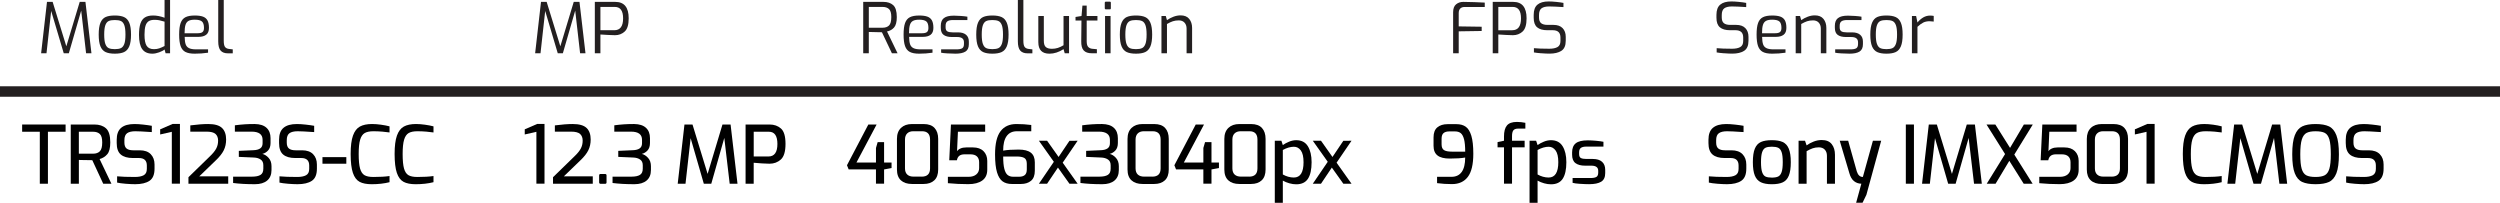 <svg xmlns="http://www.w3.org/2000/svg" id="Layer_1" viewBox="0 0 179.043 14.521"><defs><style>.cls-1{fill:#231f20;}</style></defs><path class="cls-1" d="M6.165 3.815 5.815.759 4.93 3.815h-.365l-.9-3.03-.335 3.03h-.385l.42-3.68h.405l.98 3.181L5.709.135h.41l.43 3.681h-.385z"/><path class="cls-1" d="M7.564 3.73c-.167-.077-.291-.215-.372-.413-.082-.198-.123-.479-.123-.842.0-.367.042-.649.125-.848.083-.198.207-.334.37-.408.164-.073.383-.109.66-.109.273.0.493.037.66.112.167.075.292.212.375.41s.125.479.125.843-.042.644-.125.842-.208.336-.373.413c-.165.076-.386.114-.663.114-.273.0-.493-.038-.66-.114zm1.093-.283c.105-.048.186-.147.243-.297.057-.15.085-.375.085-.675s-.028-.524-.083-.673c-.055-.148-.136-.247-.243-.295-.107-.049-.252-.072-.435-.072-.187.0-.333.023-.438.072-.105.048-.185.146-.24.295-.055.148-.083.372-.083.673s.027.524.083.675c.055.149.135.249.24.297.105.049.251.073.438.073.183.0.328-.024.433-.073z"/><path class="cls-1" d="M10.187 3.521c-.155-.217-.232-.557-.232-1.021.0-.333.033-.602.1-.805.067-.203.173-.352.32-.445.146-.093.343-.14.59-.14.253.0.527.053.82.16V0h.395v3.815h-.32l-.075-.271c-.08.07-.208.138-.385.203-.177.064-.338.097-.485.097-.33.0-.573-.107-.728-.324zM11.417 3.458c.118-.042.241-.096.368-.163V1.55c-.157-.046-.285-.08-.383-.1s-.209-.03-.333-.03c-.177.0-.316.033-.42.098-.104.065-.179.175-.228.327-.048.154-.072.367-.072.641.0.373.051.639.155.797.104.159.278.238.525.238.14.0.269-.021.388-.062z"/><path class="cls-1" d="M13.277 3.72c-.158-.083-.272-.223-.342-.42-.07-.196-.105-.472-.105-.824.0-.357.036-.634.107-.83.072-.197.188-.335.348-.415s.381-.12.665-.12c.244.0.438.026.585.08.146.053.255.144.325.272.07.128.105.306.105.532s-.066.391-.197.492c-.132.103-.319.153-.562.153h-.98c.003.229.026.407.07.532s.123.217.24.274c.116.059.285.088.505.088h.86v.24c-.18.023-.34.041-.48.053-.14.011-.298.017-.475.017-.287.0-.509-.041-.667-.125zM14.169 2.38c.153.0.265-.028.335-.085s.105-.154.105-.295c0-.223-.049-.377-.147-.462s-.269-.128-.513-.128c-.193.0-.341.028-.445.085s-.177.153-.22.29c-.043.137-.065.335-.065.595h.95z"/><path class="cls-1" d="M15.802 3.625c-.115-.13-.173-.352-.173-.665V0h.395v2.91c0 .22.03.37.09.45s.155.128.285.145l.27.03v.285h-.34c-.237.0-.413-.065-.527-.195z"/><path class="cls-1" d="M41.545 3.815l-.35-3.056-.885 3.056h-.365l-.9-3.03-.335 3.03h-.385l.42-3.681h.405l.98 3.181.96-3.181h.41l.43 3.681h-.385z"/><path class="cls-1" d="M42.6.135h1.465c.64.0.96.393.96 1.176.0.46-.096.776-.288.949-.192.174-.422.261-.692.261-.097.0-.258-.006-.485-.018s-.414-.022-.56-.033v1.346h-.4V.135zm1.395 2.03c.42.0.63-.283.63-.85.0-.547-.199-.82-.595-.82H43v1.67h.995z"/><path class="cls-1" d="M61.821.135h1.45c.287.0.518.077.692.23.175.153.263.438.263.854.0.357-.067.608-.2.756-.133.146-.3.239-.5.279l.755 1.561h-.405l-.715-1.505-.275-.005-.665-.016v1.525h-.4V.135zm1.39 1.85c.197.0.349-.054.458-.16s.163-.309.163-.605c0-.279-.055-.471-.165-.572s-.262-.152-.455-.152h-.99v1.49h.99z"/><path class="cls-1" d="M65.159 3.72c-.158-.083-.272-.223-.342-.42-.07-.196-.105-.472-.105-.824.0-.357.036-.634.107-.83.072-.197.188-.335.348-.415s.381-.12.665-.12c.244.0.438.026.585.08.146.053.255.144.325.272.07.128.105.306.105.532s-.066.391-.197.492c-.132.103-.319.153-.562.153h-.98c.003.229.026.407.07.532s.123.217.24.274c.116.059.285.088.505.088h.86v.24c-.18.023-.34.041-.48.053-.14.011-.298.017-.475.017-.287.0-.509-.041-.667-.125zM66.051 2.38c.153.0.265-.028.335-.085s.105-.154.105-.295c0-.223-.049-.377-.147-.462s-.269-.128-.513-.128c-.193.0-.341.028-.445.085s-.177.153-.22.29c-.043.137-.065.335-.065.595h.95z"/><path class="cls-1" d="M67.866 3.825c-.227-.014-.381-.03-.465-.05v-.24h1.095c.187.0.323-.025.41-.075.087-.05.13-.154.13-.314v-.12c0-.25-.162-.375-.485-.375h-.375c-.257.0-.454-.05-.592-.15-.139-.1-.208-.27-.208-.51v-.14c0-.254.074-.438.222-.556.148-.116.388-.175.718-.175.143.0.312.008.507.022.195.015.348.032.458.053v.24h-1.03c-.18.0-.313.029-.4.09-.087.06-.13.168-.13.325v.109c0 .144.042.239.127.288.085.048.216.072.393.072h.38c.243.0.432.057.565.17s.2.276.2.49v.185c0 .254-.082.43-.245.53-.163.1-.4.149-.71.149-.15.0-.338-.006-.565-.02z"/><path class="cls-1" d="M70.411 3.73c-.167-.077-.291-.215-.372-.413-.082-.198-.123-.479-.123-.842.0-.367.042-.649.125-.848.083-.198.207-.334.37-.408.164-.073.383-.109.66-.109.273.0.493.037.66.112.167.075.292.212.375.41s.125.479.125.843-.042.644-.125.842-.208.336-.373.413c-.165.076-.386.114-.663.114-.273.0-.493-.038-.66-.114zm1.093-.283c.105-.048.186-.147.243-.297.057-.15.085-.375.085-.675s-.028-.524-.083-.673c-.055-.148-.136-.247-.243-.295-.107-.049-.252-.072-.435-.072-.187.0-.333.023-.438.072-.105.048-.185.146-.24.295-.055.148-.083.372-.083.673s.027.524.083.675c.055.149.135.249.24.297.105.049.251.073.438.073.183.0.328-.024.433-.073z"/><path class="cls-1" d="M73.069 3.625c-.115-.13-.173-.352-.173-.665V0h.395v2.91c0 .22.03.37.09.45s.155.128.285.145l.27.03v.285h-.34c-.237.0-.413-.065-.527-.195z"/><path class="cls-1" d="M74.361 3.025v-1.88h.395v1.779c0 .214.047.362.143.445.095.083.241.125.438.125.15.0.29-.021.42-.062s.267-.105.41-.192V1.146h.395v2.67h-.31l-.085-.295c-.34.217-.675.324-1.005.324-.533.0-.8-.272-.8-.819z"/><path class="cls-1" d="M77.611 3.612c-.124-.135-.182-.355-.175-.662l.015-1.48h-.425v-.255l.43-.069.065-.745h.305v.745h.77v.324h-.77v1.48c0 .203.039.343.115.418.077.074.173.117.29.127l.325.03v.29h-.365c-.264.0-.457-.067-.58-.203z"/><path class="cls-1" d="M79.143.647c-.015-.015-.022-.034-.022-.058V.2c0-.054.027-.08.08-.08h.28c.05.0.075.026.075.08v.39c0 .054-.025.08-.075.08h-.28c-.023.0-.042-.007-.058-.022zM79.141 1.146h.395v2.67h-.395V1.146z"/><path class="cls-1" d="M80.695 3.73c-.167-.077-.291-.215-.372-.413-.082-.198-.123-.479-.123-.842.0-.367.042-.649.125-.848.083-.198.207-.334.37-.408.164-.073.383-.109.66-.109.273.0.493.037.66.112.167.075.292.212.375.41s.125.479.125.843-.042.644-.125.842-.208.336-.373.413c-.165.076-.386.114-.663.114-.273.0-.493-.038-.66-.114zm1.093-.283c.105-.048.186-.147.243-.297.057-.15.085-.375.085-.675s-.028-.524-.083-.673c-.055-.148-.136-.247-.243-.295-.107-.049-.252-.072-.435-.072-.187.0-.333.023-.438.072-.105.048-.185.146-.24.295-.055.148-.083.372-.083.673s.027.524.083.675c.055.149.135.249.24.297.105.049.251.073.438.073.183.0.328-.024.433-.073z"/><path class="cls-1" d="M83.18 1.146h.31l.085.295c.14-.097.295-.178.465-.243.17-.064.34-.097.51-.097.277.0.483.085.62.255s.205.385.205.645v1.815h-.395V2.045c0-.173-.049-.313-.147-.422-.099-.108-.234-.163-.408-.163-.16.0-.303.021-.428.062-.125.042-.266.107-.422.197v2.096h-.395V1.146z"/><path class="cls-1" d="M104.069.875c0-.26.07-.448.21-.564.141-.117.312-.176.516-.176l.279.006c.08.003.255.007.522.012.269.005.515.017.738.033V.5h-1.445c-.134.0-.236.038-.311.112-.073.075-.109.183-.109.323v.955l1.645.024v.305l-1.645.025v1.57h-.4V.875z"/><path class="cls-1" d="M106.904.135h1.465c.641.0.96.393.96 1.176.0.46-.096.776-.287.949-.191.174-.423.261-.692.261-.097.0-.259-.006-.485-.018s-.413-.022-.56-.033v1.346h-.4V.135zm1.396 2.03c.42.0.63-.283.63-.85.0-.547-.198-.82-.595-.82h-1.03v1.67h.995z"/><path class="cls-1" d="M110.387 3.817c-.231-.018-.409-.039-.532-.062V3.45c.26.026.626.04 1.1.04.253.0.45-.04.59-.12s.21-.225.21-.435v-.25c0-.347-.184-.521-.55-.521h-.396c-.316.0-.557-.069-.722-.207-.165-.139-.248-.366-.248-.683v-.21c0-.337.09-.581.271-.732.18-.152.446-.228.8-.228.149.0.331.011.542.032.212.021.385.046.518.072v.3c-.449-.029-.79-.045-1.02-.045-.247.0-.43.045-.55.133-.12.089-.181.249-.181.482v.17c0 .193.051.331.152.413.103.081.253.122.453.122h.425c.29.0.51.077.66.232.149.155.225.362.225.623v.284c0 .344-.104.583-.312.718s-.492.202-.853.202c-.156.0-.351-.009-.582-.027z"/><path class="cls-1" d="M123.475 3.817c-.231-.018-.409-.039-.532-.062V3.45c.26.026.626.04 1.1.04.253.0.45-.04.59-.12s.21-.225.21-.435v-.25c0-.347-.184-.521-.55-.521h-.396c-.316.0-.557-.069-.722-.207-.165-.139-.248-.366-.248-.683v-.21c0-.337.09-.581.271-.732.18-.152.446-.228.8-.228.149.0.331.011.542.032.212.021.385.046.518.072v.3c-.449-.029-.79-.045-1.02-.045-.247.0-.43.045-.55.133-.12.089-.181.249-.181.482v.17c0 .193.051.331.152.413.103.081.253.122.453.122h.425c.29.0.51.077.66.232.149.155.225.362.225.623v.284c0 .344-.104.583-.312.718s-.492.202-.853.202c-.156.0-.351-.009-.582-.027z"/><path class="cls-1" d="M126.249 3.72c-.158-.083-.272-.223-.343-.42-.069-.196-.104-.472-.104-.824.0-.357.035-.634.107-.83.071-.197.188-.335.348-.415s.382-.12.665-.12c.243.0.438.026.585.08.146.053.255.144.325.272.069.128.104.306.104.532s-.065.391-.197.492c-.132.103-.319.153-.562.153h-.98c.004.229.027.407.07.532s.123.217.24.274c.116.059.285.088.505.088h.86v.24c-.181.023-.341.041-.48.053-.14.011-.299.017-.475.017-.287.0-.51-.041-.668-.125zM127.142 2.38c.153.0.265-.028.335-.085s.105-.154.105-.295c0-.223-.05-.377-.147-.462-.099-.085-.27-.128-.513-.128-.193.0-.342.028-.445.085s-.177.153-.22.29c-.044.137-.065.335-.065.595h.95z"/><path class="cls-1" d="M128.602 1.146h.311l.085.295c.14-.097.295-.178.465-.243.17-.064.34-.097.51-.097.276.0.483.085.62.255s.205.385.205.645v1.815h-.396V2.045c0-.173-.049-.313-.147-.422-.098-.108-.234-.163-.407-.163-.16.0-.303.021-.428.062-.125.042-.266.107-.422.197v2.096h-.396V1.146z"/><path class="cls-1" d="M131.897 3.825c-.228-.014-.382-.03-.466-.05v-.24h1.096c.187.0.323-.025.41-.075.086-.05.13-.154.13-.314v-.12c0-.25-.162-.375-.485-.375h-.375c-.257.0-.454-.05-.593-.15-.138-.1-.207-.27-.207-.51v-.14c0-.254.074-.438.223-.556.148-.116.388-.175.717-.175.144.0.312.008.508.022s.348.032.458.053v.24h-1.03c-.18.0-.313.029-.4.09-.087.06-.13.168-.13.325v.109c0 .144.043.239.128.288.085.048.216.072.393.072h.38c.243.0.432.057.564.17.134.113.2.276.2.49v.185c0 .254-.082.43-.245.53-.163.1-.399.149-.71.149-.149.0-.338-.006-.564-.02z"/><path class="cls-1" d="M134.442 3.73c-.167-.077-.291-.215-.373-.413-.081-.198-.122-.479-.122-.842.0-.367.041-.649.125-.848.083-.198.206-.334.37-.408.163-.073.383-.109.66-.109.272.0.493.037.659.112.167.075.292.212.375.41.084.198.125.479.125.843s-.041.644-.125.842c-.083.198-.207.336-.372.413-.165.076-.386.114-.662.114-.273.0-.494-.038-.66-.114zM135.534 3.447c.105-.048.187-.147.243-.297.057-.15.085-.375.085-.675s-.027-.524-.083-.673c-.055-.148-.136-.247-.242-.295-.106-.049-.252-.072-.435-.072-.188.0-.333.023-.438.072-.105.048-.186.146-.24.295-.056.148-.083.372-.083.673s.027.524.083.675c.055.149.135.249.24.297.104.049.25.073.438.073.183.0.327-.024.432-.073z"/><path class="cls-1" d="M136.927 1.146h.3l.096.465c.13-.157.27-.278.42-.365.149-.087.314-.13.495-.13.09.0.173.009.25.025v.404c-.15-.017-.247-.024-.29-.024-.177.0-.33.031-.458.095s-.268.165-.417.305v1.896h-.396V1.146z"/><rect class="cls-1" y="6.179" width="179.043" height=".75"/><path d="M2.852 9.435H1.586v-.518h3.112v.518H3.432v3.723h-.581V9.435z"/><path d="M5.067 8.917h1.697c.345.0.621.091.826.273s.308.519.308 1.01c0 .395-.072.677-.216.846s-.327.284-.549.345l.846 1.767h-.587l-.783-1.686-.788-.012c-.042-.004-.1-.006-.173-.006v1.703h-.581v-4.24zm1.605 2.089c.207.0.367-.058.48-.173.113-.115.169-.326.169-.633.0-.296-.057-.497-.172-.604s-.274-.161-.478-.161H5.647v1.571h1.024z"/><path d="M9 13.16c-.259-.021-.463-.049-.613-.083v-.449c.318.031.742.046 1.271.046.272.0.483-.041.633-.123.15-.083.225-.233.225-.452v-.247c0-.356-.19-.535-.57-.535h-.432c-.379.0-.667-.084-.863-.25-.196-.167-.293-.44-.293-.82v-.236c0-.391.106-.677.319-.856.213-.181.53-.271.952-.271.184.0.395.013.633.04.238.026.441.056.61.086v.449l-.121-.006c-.491-.034-.844-.052-1.059-.052-.261.0-.457.046-.587.138-.13.093-.196.259-.196.501v.173c0 .199.053.341.158.426.105.084.264.126.475.126h.466c.345.0.608.094.788.279.18.187.271.433.271.739v.299c0 .419-.121.708-.362.869-.242.161-.583.242-1.024.242-.196.0-.423-.011-.682-.032z"/><path d="M12.305 9.44l-.834.19v-.368l.892-.386h.523v4.28h-.581V9.439z"/><path d="M13.497 12.691l1.519-1.479c.218-.207.374-.396.466-.567.092-.17.138-.361.138-.572.0-.207-.062-.366-.184-.478-.123-.111-.338-.167-.645-.167h-1.162V8.98c.499-.065.926-.098 1.283-.098.464.0.794.095.989.284.196.19.293.466.293.826.0.287-.057.545-.169.771s-.3.465-.561.714l-1.191 1.15h2.071v.529h-2.848v-.466z"/><path d="M16.695 13.105v-.454h1.358c.265.0.465-.041.601-.124.136-.082.205-.23.205-.446v-.247c0-.188-.064-.325-.193-.411-.129-.087-.291-.134-.486-.141l-1.076-.047v-.431l1.053-.047c.207-.007.367-.051.48-.129.113-.079.169-.202.169-.371v-.242c0-.391-.263-.587-.788-.587h-1.197v-.454c.476-.065.949-.096 1.421-.092.372.004.654.094.846.271.192.176.288.424.288.742v.345c0 .23-.059.408-.175.535-.117.127-.254.209-.412.247.165.039.315.135.452.288s.204.351.204.593v.276c0 .326-.104.576-.311.751-.207.174-.499.262-.875.262-.595.0-1.116-.029-1.565-.087z"/><path d="M20.628 13.16c-.259-.021-.463-.049-.613-.083v-.449c.318.031.742.046 1.271.046.272.0.483-.041.633-.123.15-.083.225-.233.225-.452v-.247c0-.356-.19-.535-.57-.535h-.432c-.379.0-.667-.084-.863-.25-.196-.167-.293-.44-.293-.82v-.236c0-.391.106-.677.319-.856.213-.181.53-.271.952-.271.184.0.395.013.633.04.238.026.441.056.61.086v.449l-.121-.006c-.491-.034-.844-.052-1.059-.052-.261.0-.457.046-.587.138-.13.093-.196.259-.196.501v.173c0 .199.053.341.158.426.105.084.264.126.475.126h.466c.345.0.608.094.788.279.18.187.271.433.271.739v.299c0 .419-.121.708-.362.869-.242.161-.583.242-1.024.242-.196.0-.423-.011-.682-.032z"/><path d="M23.094 11.253h1.709v.472h-1.709v-.472z"/><path d="M25.754 13.022c-.213-.113-.373-.326-.48-.639s-.161-.767-.161-1.361c0-.563.056-1.001.167-1.312s.276-.526.495-.647c.219-.12.508-.181.869-.181.199.0.414.016.644.049.23.032.434.071.61.118v.437c-.123-.019-.292-.038-.506-.058-.215-.019-.43-.028-.644-.028-.272.0-.482.043-.63.129-.147.087-.256.246-.325.478s-.104.573-.104 1.021c0 .461.033.807.098 1.039.065.231.17.391.316.478.146.086.358.129.639.129.464.0.85-.022 1.156-.068v.442c-.383.097-.809.145-1.277.145-.364.0-.653-.057-.866-.17z"/><path d="M28.902 13.022c-.213-.113-.373-.326-.48-.639s-.161-.767-.161-1.361c0-.563.056-1.001.167-1.312s.276-.526.495-.647c.219-.12.508-.181.869-.181.199.0.414.016.644.049.23.032.434.071.61.118v.437c-.123-.019-.292-.038-.506-.058-.215-.019-.43-.028-.644-.028-.272.0-.482.043-.63.129-.147.087-.256.246-.325.478s-.104.573-.104 1.021c0 .461.033.807.098 1.039.065.231.17.391.316.478.146.086.358.129.639.129.464.0.85-.022 1.156-.068v.442c-.383.097-.809.145-1.277.145-.364.0-.653-.057-.866-.17z"/><path d="M38.415 9.44l-.834.19v-.368l.892-.386h.523v4.28h-.581V9.439z"/><path d="M39.606 12.691l1.519-1.479c.218-.207.374-.396.466-.567.092-.17.138-.361.138-.572.0-.207-.062-.366-.184-.478-.123-.111-.338-.167-.645-.167h-1.162V8.98c.499-.065.926-.098 1.283-.098.464.0.794.095.989.284.196.19.293.466.293.826.0.287-.057.545-.169.771s-.3.465-.561.714l-1.191 1.15h2.071v.529h-2.848v-.466z"/><path d="M42.938 13.135c-.019-.02-.029-.042-.029-.069v-.501c0-.068.033-.104.098-.104h.328c.069.0.104.035.104.104v.501c0 .065-.035.098-.104.098h-.328c-.027.0-.05-.01-.069-.028z"/><path d="M43.869 13.105v-.454h1.358c.265.0.465-.041.601-.124.136-.082.205-.23.205-.446v-.247c0-.188-.064-.325-.193-.411-.129-.087-.291-.134-.486-.141l-1.076-.047v-.431l1.053-.047c.207-.007.367-.051.48-.129.113-.079.169-.202.169-.371v-.242c0-.391-.263-.587-.788-.587h-1.197v-.454c.476-.065.949-.096 1.421-.092.372.004.654.094.846.271.192.176.288.424.288.742v.345c0 .23-.059.408-.175.535-.117.127-.254.209-.412.247.165.039.315.135.452.288s.204.351.204.593v.276c0 .326-.104.576-.311.751-.207.174-.499.262-.875.262-.595.0-1.116-.029-1.565-.087z"/><path d="M52.258 13.157l-.386-3.279-.932 3.279h-.535l-.943-3.262-.368 3.262h-.558l.483-4.24h.576l1.082 3.538 1.064-3.538h.581l.495 4.24h-.558z"/><path d="M53.397 8.917h1.72c.326.0.598.096.814.288.217.191.325.558.325 1.099.0.545-.111.918-.334 1.119s-.493.302-.811.302c-.119.0-.298-.008-.538-.022-.24-.016-.438-.031-.596-.047v1.502h-.581v-4.24zm1.635 2.29c.429.0.644-.299.644-.897.0-.583-.203-.875-.61-.875h-1.087v1.772h1.053z"/><path d="M62.735 12.134h-1.956l-.121-.3 1.53-2.917h.593l-1.444 2.722h1.398v-1.042l.121-.42h.46v1.462h.535v.396l-.535.099v1.018h-.582v-1.018z"/><path d="M64.522 12.916c-.19-.173-.285-.432-.285-.777V9.948c0-.342.097-.604.291-.789.194-.184.454-.275.78-.275h.846c.345.0.604.094.777.281.172.188.259.449.259.783v2.191c0 .342-.092.6-.276.774s-.439.262-.765.262h-.84c-.334.0-.596-.086-.786-.259zM66.009 12.651c.399.0.599-.197.599-.593v-2.06c0-.399-.192-.599-.576-.599h-.621c-.188.0-.335.052-.44.155s-.158.251-.158.443v2.06c0 .195.054.343.161.443s.259.149.455.149h.581z"/><path d="M67.885 13.117v-.454h1.479c.238.0.424-.058.558-.173s.201-.267.201-.455v-.414c0-.18-.053-.32-.158-.42s-.262-.149-.469-.149h-.414c-.161.0-.287.034-.377.104-.09.069-.149.177-.176.322h-.546l.121-2.561h2.451v.518h-1.951l-.063 1.393c.054-.08.137-.146.25-.195.113-.05.249-.075.406-.075h.489c.322.0.572.089.751.268.178.179.268.411.268.699v.627c0 .346-.12.604-.36.777-.24.172-.572.259-.998.259-.495.0-.982-.023-1.461-.069z"/><path d="M71.804 12.99c-.173-.122-.306-.338-.4-.646-.094-.31-.141-.738-.141-1.286.0-.76.13-1.312.391-1.657.261-.346.641-.518 1.139-.518.361.0.715.022 1.064.068V9.4h-1.03c-.322.0-.567.116-.733.348-.167.232-.25.578-.25 1.039.276-.05.645-.075 1.105-.075.395.0.688.074.877.222.189.147.285.379.285.693v.599c0 .33-.091.57-.273.722s-.425.228-.728.228h-.644c-.269.0-.489-.062-.662-.185zm1.185-.333c.173.0.307-.04.403-.118.096-.079.144-.216.144-.411v-.397c0-.207-.058-.346-.175-.417s-.304-.106-.561-.106h-.955c0 .376.027.669.081.88s.132.359.236.443.24.127.409.127h.42z"/><path d="M76.107 11.65l1.07 1.507h-.587l-.823-1.156-.777 1.156h-.587l1.07-1.57-1.07-1.508h.587l.823 1.162.777-1.156.587-.006-1.07 1.571z"/><path d="M77.378 13.105v-.454h1.358c.265.0.465-.041.601-.124.136-.082.205-.23.205-.446v-.247c0-.188-.064-.325-.193-.411-.129-.087-.291-.134-.486-.141l-1.076-.047v-.431l1.053-.047c.207-.007.367-.051.48-.129.113-.079.169-.202.169-.371v-.242c0-.391-.263-.587-.788-.587h-1.197v-.454c.476-.065.949-.096 1.421-.092.372.004.654.094.846.271.192.176.288.424.288.742v.345c0 .23-.059.408-.175.535-.117.127-.254.209-.412.247.165.039.315.135.452.288s.204.351.204.593v.276c0 .326-.104.576-.311.751-.207.174-.499.262-.875.262-.595.0-1.116-.029-1.565-.087z"/><path d="M81.035 12.916c-.19-.173-.285-.432-.285-.777V9.948c0-.342.097-.604.291-.789.194-.184.454-.275.78-.275h.846c.345.0.604.094.777.281.172.188.259.449.259.783v2.191c0 .342-.092.6-.276.774s-.439.262-.765.262h-.84c-.334.0-.596-.086-.786-.259zM82.522 12.651c.399.0.599-.197.599-.593v-2.06c0-.399-.192-.599-.576-.599h-.621c-.188.0-.335.052-.44.155s-.158.251-.158.443v2.06c0 .195.054.343.161.443s.259.149.455.149h.581z"/><path d="M86.182 12.134h-1.956l-.121-.3 1.53-2.917h.593l-1.444 2.722h1.398v-1.042l.121-.42h.46v1.462h.535v.396l-.535.099v1.018h-.582v-1.018z"/><path d="M87.969 12.916c-.19-.173-.285-.432-.285-.777V9.948c0-.342.097-.604.291-.789.194-.184.454-.275.78-.275h.846c.345.0.604.094.777.281.172.188.259.449.259.783v2.191c0 .342-.092.6-.276.774s-.439.262-.765.262h-.84c-.334.0-.596-.086-.786-.259zM89.456 12.651c.399.0.599-.197.599-.593v-2.06c0-.399-.192-.599-.576-.599h-.621c-.188.0-.335.052-.44.155s-.158.251-.158.443v2.06c0 .195.054.343.161.443s.259.149.455.149h.581z"/><path d="M91.297 10.079h.471l.104.311c.127-.092.276-.173.449-.244s.343-.106.512-.106c.376.0.653.144.832.432.178.287.268.669.268 1.145.0.525-.088.921-.262 1.186-.175.265-.454.396-.838.396-.157.0-.321-.023-.491-.071-.171-.048-.327-.112-.47-.193v1.589h-.575v-4.442zm2.059 1.536c0-.38-.063-.658-.192-.837s-.294-.268-.498-.268c-.245.0-.51.077-.794.23v1.755c.119.068.247.122.383.161.137.038.271.058.406.058.464.0.695-.366.695-1.1z"/><path d="M95.722 11.65l1.07 1.507h-.587l-.823-1.156-.776 1.156h-.587l1.07-1.57-1.07-1.508h.587l.822 1.162.777-1.156.587-.006-1.07 1.571z"/><path d="M102.919 13.117v-.454h1.03c.322.0.566-.115.733-.346s.25-.575.25-1.035c-.272.05-.641.074-1.104.074-.396.0-.688-.073-.878-.222-.189-.147-.284-.379-.284-.693v-.604c0-.326.091-.565.273-.717.182-.151.425-.228.728-.228h.645c.269.0.489.062.661.185.173.123.307.339.4.647s.141.737.141 1.286c0 .759-.13 1.312-.391 1.656-.262.346-.641.519-1.14.519-.36.0-.716-.023-1.064-.069zM104.933 10.861c0-.375-.026-.669-.08-.88s-.133-.358-.236-.443c-.104-.084-.239-.126-.408-.126h-.42c-.173.0-.308.039-.403.117-.096.079-.144.216-.144.412v.396c0 .204.059.342.176.414.116.073.304.109.561.109h.955z"/><path d="M107.712 10.551h-.461v-.374l.461-.098v-.305c0-.356.069-.619.21-.788.14-.169.379-.254.716-.254.192.0.394.021.604.063v.414h-.501c-.176.0-.296.043-.359.127-.063.085-.095.221-.095.408v.334h.903v.472h-.903v2.606h-.575V10.55z"/><path d="M109.541 10.079h.472l.104.311c.127-.092.276-.173.449-.244s.343-.106.512-.106c.376.0.653.144.832.432.178.287.268.669.268 1.145.0.525-.088.921-.262 1.186-.175.265-.454.396-.838.396-.157.0-.321-.023-.491-.071-.171-.048-.327-.112-.47-.193v1.589h-.575v-4.442zm2.06 1.536c0-.38-.063-.658-.192-.837s-.294-.268-.498-.268c-.245.0-.51.077-.794.23v1.755c.119.068.247.122.383.161.137.038.271.058.406.058.464.0.695-.366.695-1.1z"/><path d="M113.151 13.166c-.248-.018-.423-.041-.526-.072v-.345h1.294c.185.0.32-.026.409-.078.088-.052.132-.156.132-.313v-.126c0-.246-.165-.368-.494-.368h-.449c-.296.0-.523-.061-.685-.182s-.242-.321-.242-.602v-.167c0-.295.088-.513.262-.652.175-.141.464-.21.866-.21.169.0.366.011.593.031.227.021.4.045.523.072v.345h-1.22c-.181.0-.312.031-.396.093-.085.061-.127.168-.127.321v.115c0 .146.041.242.124.288.082.046.216.069.399.069h.46c.288.0.508.066.659.201.151.134.228.326.228.575v.236c0 .295-.097.501-.291.618-.193.117-.48.176-.86.176-.191.0-.411-.009-.658-.026z"/><path d="M122.996 13.16c-.26-.021-.464-.049-.613-.083v-.449c.318.031.742.046 1.271.046.272.0.483-.041.633-.123.15-.083.225-.233.225-.452v-.247c0-.356-.189-.535-.569-.535h-.432c-.38.0-.668-.084-.863-.25-.195-.167-.293-.44-.293-.82v-.236c0-.391.106-.677.319-.856.213-.181.53-.271.952-.271.184.0.395.013.633.04.237.026.441.056.609.086v.449l-.12-.006c-.491-.034-.844-.052-1.059-.052-.262.0-.457.046-.587.138-.131.093-.196.259-.196.501v.173c0 .199.053.341.158.426.105.084.264.126.475.126h.467c.345.0.607.094.788.279.18.187.271.433.271.739v.299c0 .419-.121.708-.362.869-.242.161-.584.242-1.024.242-.196.0-.423-.011-.682-.032z"/><path d="M126.111 13.054c-.196-.092-.341-.252-.435-.48-.094-.228-.141-.547-.141-.958.0-.422.048-.747.144-.975.096-.229.24-.386.435-.473.193-.086.453-.129.779-.129s.586.044.779.132c.194.089.339.247.435.475.096.229.145.552.145.97.0.414-.048.735-.142.964s-.237.388-.432.478c-.193.09-.455.136-.785.136-.326.0-.587-.047-.782-.139zm1.235-.411c.109-.052.191-.157.247-.316s.083-.398.083-.717-.027-.557-.083-.716-.138-.264-.247-.313-.261-.075-.452-.075c-.195.0-.346.025-.451.075s-.187.154-.242.313-.083.397-.083.716c0 .322.027.563.083.723s.137.264.242.313.256.074.451.074c.191.0.343-.025.452-.077z"/><path d="M128.809 10.079h.461l.114.334c.15-.111.319-.203.51-.276.189-.073.381-.109.572-.109.326.0.565.099.719.297.154.197.23.451.23.762v2.071h-.575v-2.002c0-.185-.052-.331-.155-.44s-.246-.164-.426-.164c-.161.0-.308.023-.44.069-.132.046-.277.115-.435.207v2.33h-.575V10.08z"/><path d="M133.303 13.157c-.199-.004-.374-.064-.523-.184-.15-.119-.262-.309-.334-.57l-.69-2.324h.604l.621 2.204c.084.261.229.391.432.391l.719-2.595h.593l-1.059 3.872-.276.57h-.46l.374-1.364z"/><path d="M136.49 8.917h.581v4.24h-.581v-4.24z"/><path d="M141.375 13.157l-.386-3.279-.932 3.279h-.535l-.943-3.262-.368 3.262h-.559l.483-4.24h.575l1.082 3.538 1.064-3.538h.581l.495 4.24h-.559z"/><path d="M144.258 11.069l1.312 2.088h-.639l-1.03-1.64-.983 1.64h-.633l1.312-2.123-1.329-2.117h.633l1.053 1.675.99-1.675h.639l-1.323 2.152z"/><path d="M146.047 13.117v-.454h1.479c.238.0.424-.058.559-.173s.201-.267.201-.455v-.414c0-.18-.053-.32-.158-.42s-.262-.149-.469-.149h-.414c-.161.0-.287.034-.377.104-.091.069-.149.177-.176.322h-.547l.121-2.561h2.451v.518h-1.951l-.062 1.393c.054-.08.137-.146.25-.195s.248-.075.405-.075h.489c.322.0.572.089.752.268.178.179.268.411.268.699v.627c0 .346-.121.604-.359.777-.24.172-.574.259-.999.259-.495.0-.982-.023-1.462-.069z"/><path d="M149.737 12.916c-.189-.173-.285-.432-.285-.777V9.948c0-.342.098-.604.291-.789.193-.184.453-.275.779-.275h.846c.346.0.604.094.777.281.173.188.259.449.259.783v2.191c0 .342-.092.6-.276.774-.184.175-.439.262-.766.262h-.84c-.333.0-.596-.086-.785-.259zM151.225 12.651c.399.0.599-.197.599-.593v-2.06c0-.399-.192-.599-.575-.599h-.622c-.188.0-.334.052-.439.155s-.158.251-.158.443v2.06c0 .195.054.343.161.443.106.1.259.149.454.149h.581z"/><path d="M153.728 9.44l-.834.19v-.368l.892-.386h.523v4.28h-.581V9.439z"/><path d="M156.969 13.022c-.213-.113-.373-.326-.48-.639s-.161-.767-.161-1.361c0-.563.056-1.001.167-1.312s.276-.526.495-.647c.218-.12.508-.181.868-.181.199.0.414.016.645.049.23.032.434.071.61.118v.437c-.123-.019-.292-.038-.507-.058-.215-.019-.43-.028-.645-.028-.272.0-.482.043-.63.129-.147.087-.256.246-.325.478-.068.232-.104.573-.104 1.021.0.461.033.807.098 1.039.065.231.171.391.316.478.146.086.359.129.639.129.465.0.85-.022 1.157-.068v.442c-.384.097-.81.145-1.277.145-.365.0-.653-.057-.866-.17z"/><path d="M163.243 13.157l-.385-3.279-.933 3.279h-.535l-.943-3.262-.368 3.262h-.559l.483-4.24h.575l1.082 3.538 1.064-3.538h.581l.495 4.24h-.559z"/><path d="M164.878 13.031c-.234-.107-.412-.314-.532-.622-.121-.307-.182-.759-.182-1.357s.062-1.054.185-1.366c.122-.313.301-.525.535-.636.233-.111.55-.167.949-.167.406.0.727.056.961.167.233.11.411.322.532.636.12.312.181.768.181 1.366s-.061 1.051-.181 1.357c-.121.308-.299.515-.532.622-.234.107-.555.161-.961.161-.403.0-.722-.054-.955-.161zM166.488 12.554c.153-.081.265-.236.334-.467.069-.229.104-.575.104-1.035.0-.479-.034-.836-.104-1.07s-.18-.39-.331-.466c-.151-.077-.371-.115-.658-.115-.276.0-.49.039-.642.118-.151.078-.265.234-.34.469-.074.234-.112.589-.112 1.064.0.464.034.811.101 1.038.067.229.177.383.328.464.151.08.373.12.665.12.283.0.502-.04.655-.12z"/><path d="M168.637 13.16c-.259-.021-.463-.049-.613-.083v-.449c.318.031.742.046 1.271.046.272.0.483-.041.634-.123.149-.083.224-.233.224-.452v-.247c0-.356-.189-.535-.569-.535h-.432c-.38.0-.667-.084-.863-.25-.195-.167-.293-.44-.293-.82v-.236c0-.391.106-.677.319-.856.213-.181.53-.271.952-.271.185.0.396.013.633.04.238.026.441.056.61.086v.449l-.121-.006c-.491-.034-.844-.052-1.059-.052-.261.0-.457.046-.587.138-.131.093-.195.259-.195.501v.173c0 .199.052.341.158.426.105.084.264.126.475.126h.466c.345.0.607.094.788.279.181.187.271.433.271.739v.299c0 .419-.121.708-.362.869-.242.161-.583.242-1.024.242-.195.0-.423-.011-.682-.032z"/></svg>